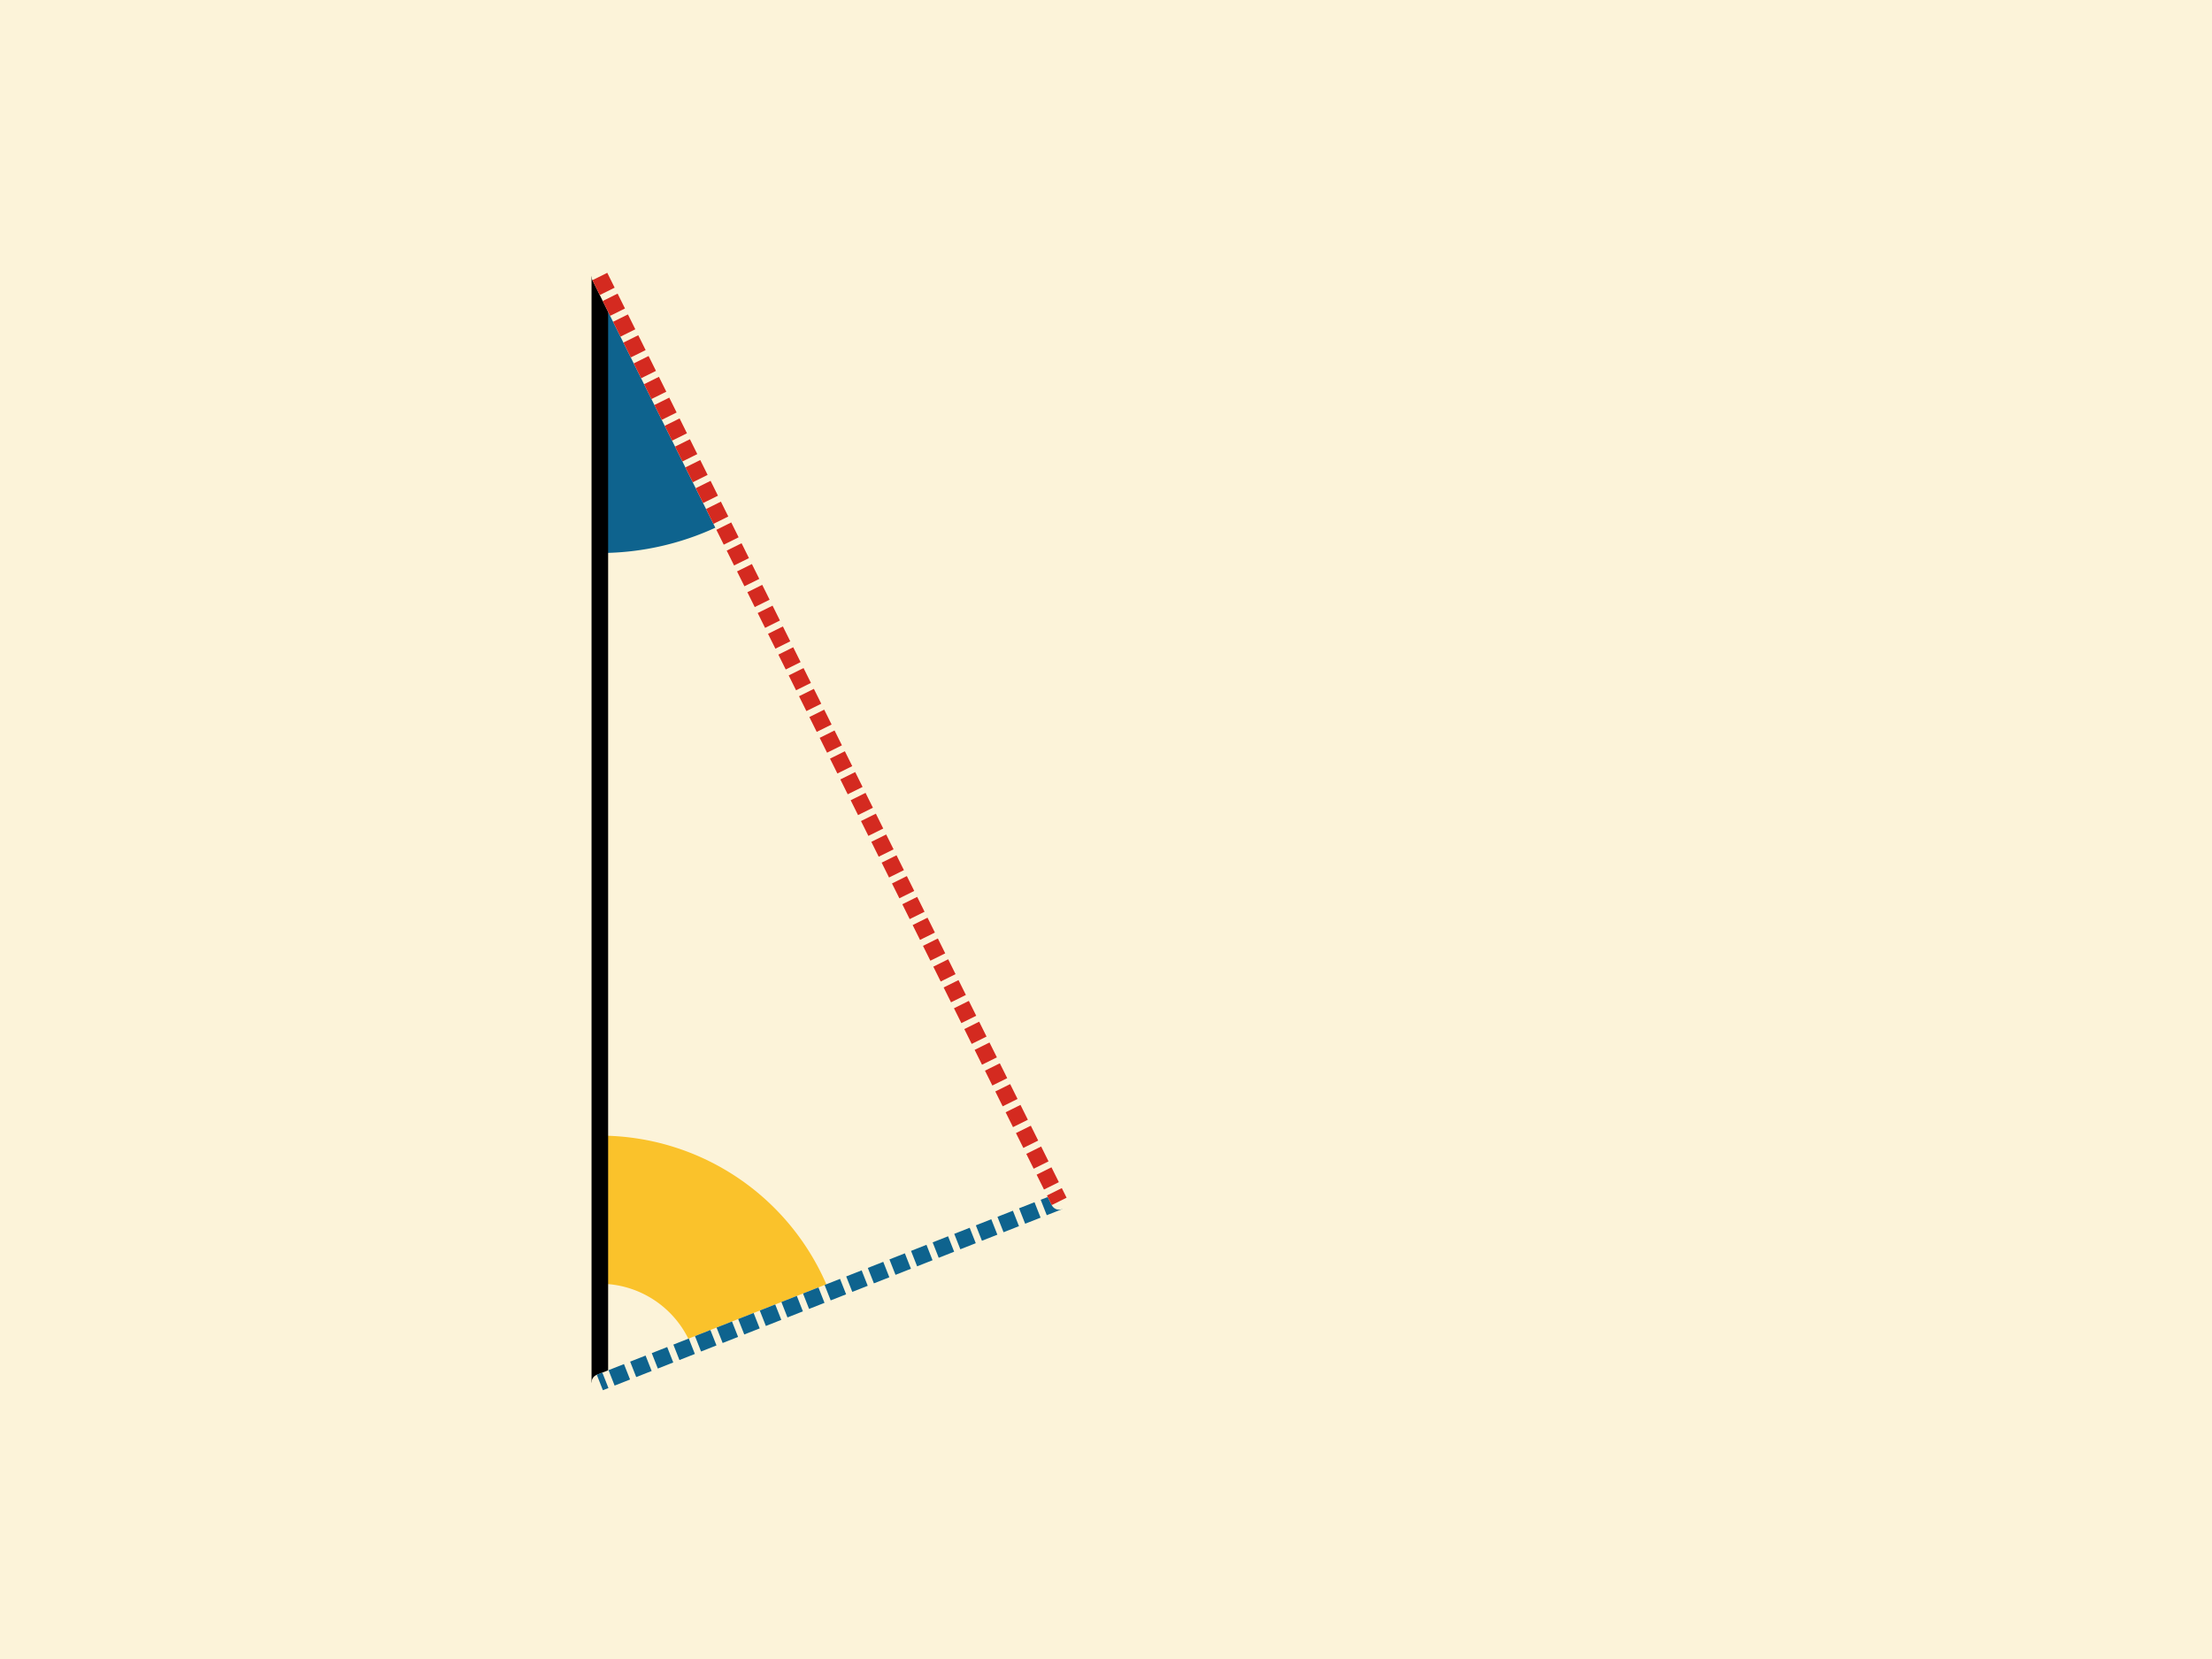 <svg xmlns="http://www.w3.org/2000/svg" width="800" height="600" viewBox="0 0 400 300"><path fill="#fcf3d9" d="M0 0h400v300H0z"/><path d="M130.71 94.782A50 50 0 0 1 108.47 100V50Z" fill="#0e638e"/><path d="M108.47 205.36A44.64 44.64 0 0 1 150 233.625l-24.918 9.824a17.856 17.856 0 0 0-16.611-11.306Z" fill="#fac22b"/><path stroke="#000" stroke-width="3" d="M108.47 50v200"/><path stroke="#fcf3d9" stroke-linecap="round" stroke-width="3" d="m191.529 217.252-83.058 32.749"/><path stroke="#0e638e" stroke-width="3" stroke-dasharray="3 1.2" d="m191.529 217.252-83.058 32.749"/><path stroke="#fcf3d9" stroke-linecap="round" stroke-width="3" d="m108.47 50 83.059 167.252"/><path stroke="#d42a20" stroke-width="3" stroke-dasharray="3 1.2" d="m108.47 50 83.059 167.252"/></svg>
